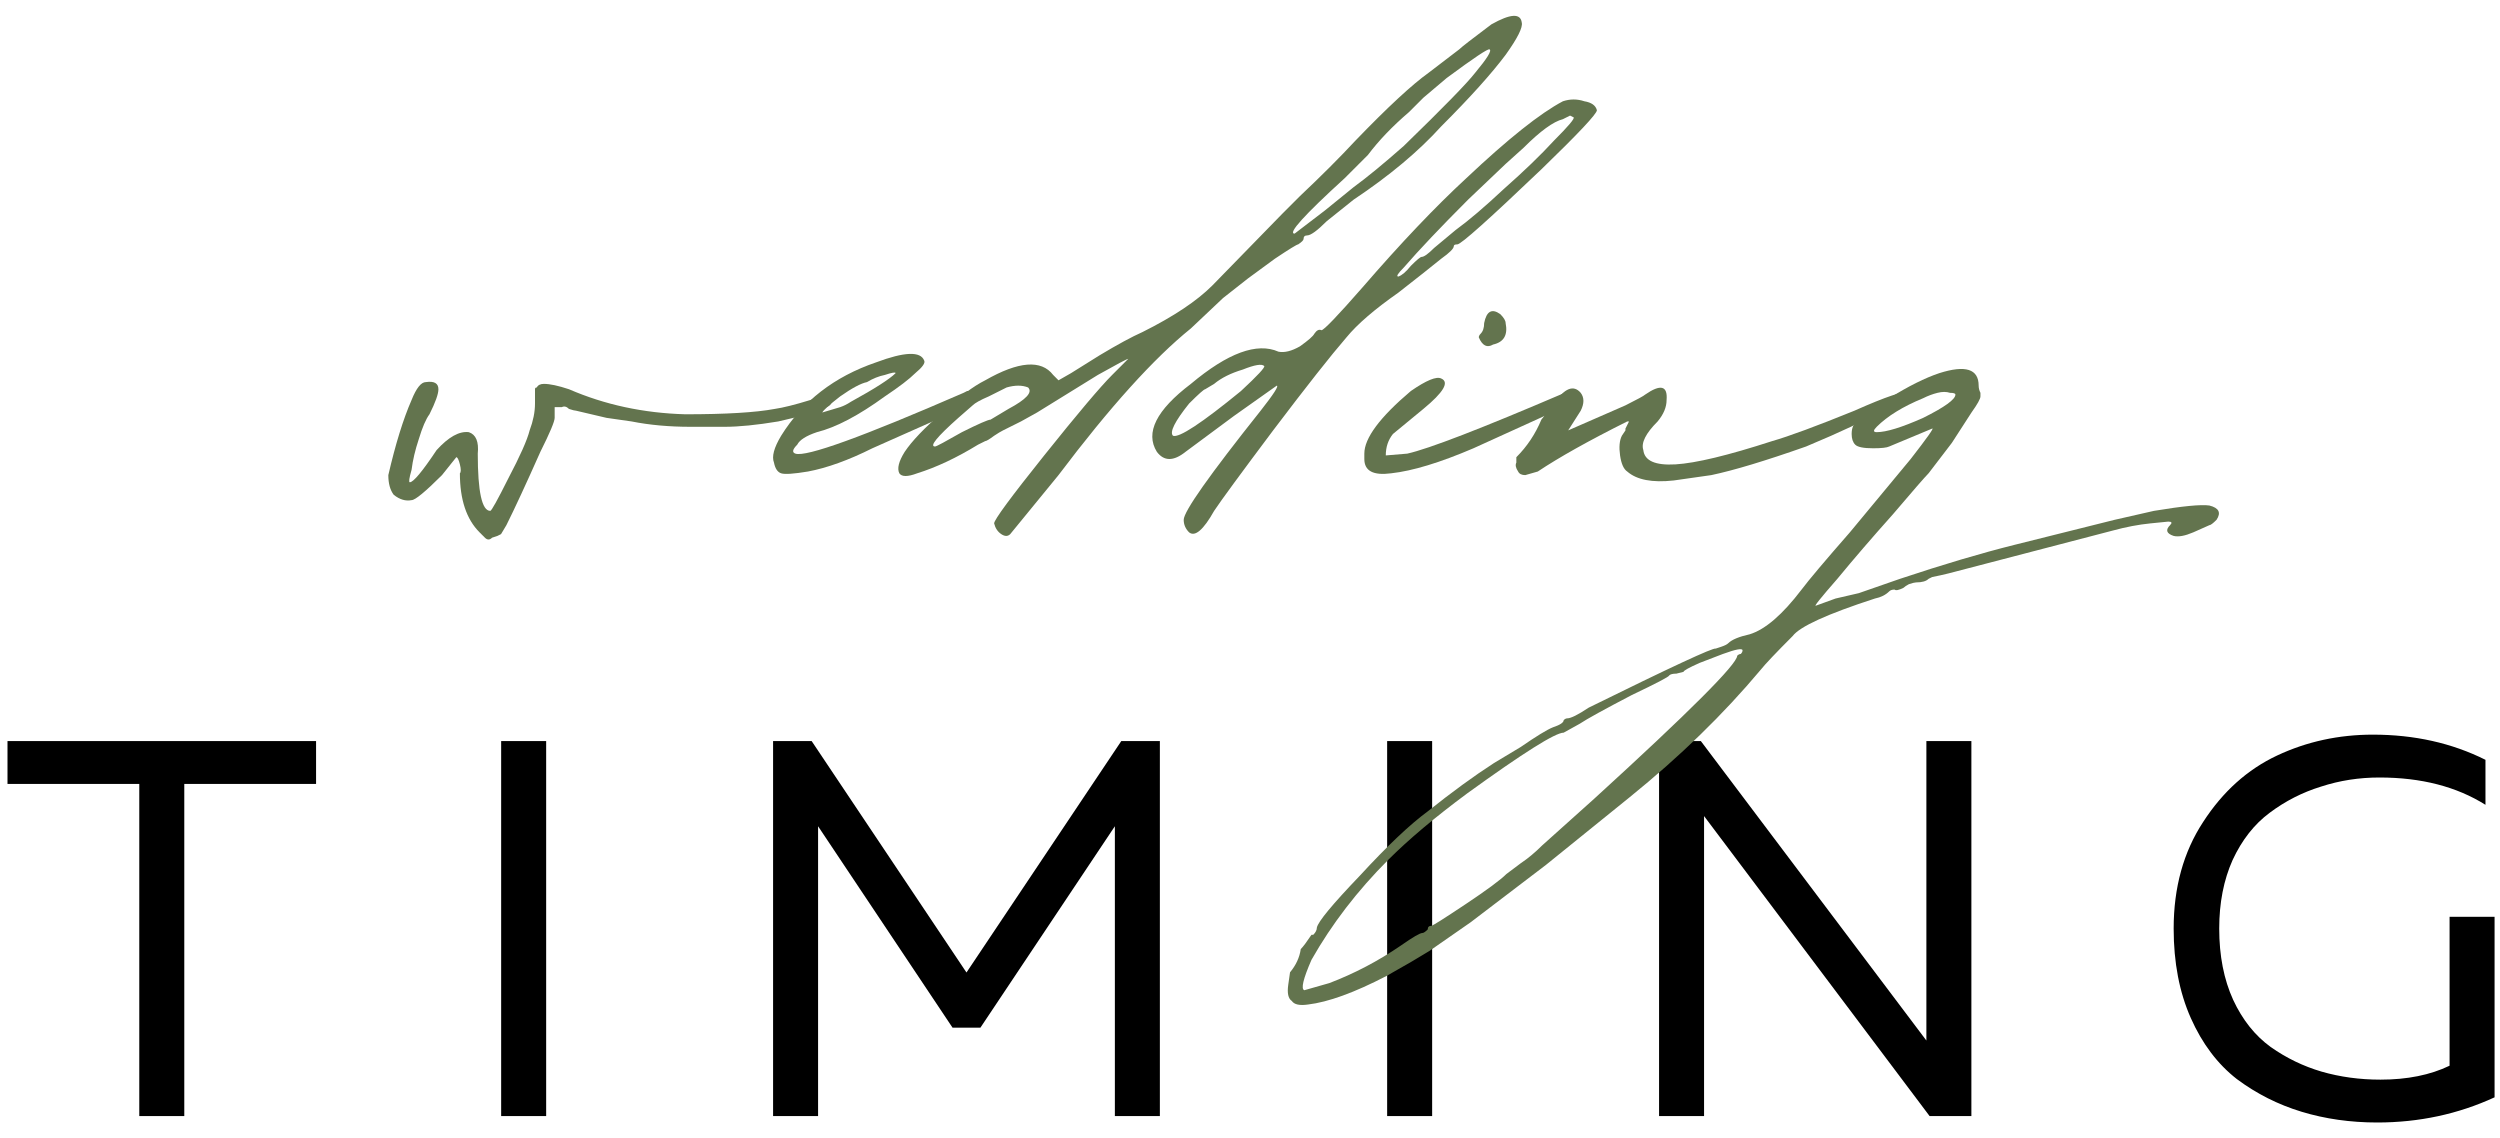 <?xml version="1.0" encoding="UTF-8"?> <svg xmlns="http://www.w3.org/2000/svg" width="112" height="51" viewBox="0 0 112 51" fill="none"><path d="M0.336 33.2H14.16V35.12H8.256V50H6.24V35.12H0.336V33.2Z" fill="black"></path><path d="M22.452 33.2H24.468V50H22.452V33.2Z" fill="black"></path><path d="M50.234 33.2H51.962V50H49.946V37.016L43.922 46.04H42.674L36.65 37.016V50H34.634V33.2H36.362L43.298 43.568L50.234 33.2Z" fill="black"></path><path d="M62.144 33.2H64.16V50H62.144V33.2Z" fill="black"></path><path d="M76.342 50H74.326V33.2H76.198L86.302 46.616V33.2H88.318V50H86.446L76.342 36.56V50Z" fill="black"></path><path d="M97.38 41.6C97.38 39.76 97.82 38.168 98.701 36.824C99.581 35.464 100.685 34.472 102.013 33.848C103.341 33.224 104.773 32.912 106.309 32.912C108.165 32.912 109.845 33.288 111.349 34.04V36.056C110.053 35.24 108.469 34.832 106.597 34.832C105.685 34.832 104.813 34.968 103.981 35.24C103.149 35.496 102.381 35.888 101.677 36.416C100.989 36.928 100.437 37.632 100.021 38.528C99.621 39.424 99.421 40.448 99.421 41.6C99.421 42.816 99.629 43.88 100.045 44.792C100.461 45.688 101.021 46.392 101.725 46.904C102.429 47.4 103.189 47.768 104.005 48.008C104.837 48.248 105.717 48.368 106.645 48.368C107.845 48.368 108.877 48.16 109.741 47.744V41.072H111.757V49.16C110.125 49.912 108.373 50.288 106.501 50.288C105.301 50.288 104.173 50.128 103.117 49.808C102.061 49.488 101.093 49 100.213 48.344C99.349 47.672 98.66 46.76 98.148 45.608C97.636 44.456 97.38 43.12 97.38 41.6Z" fill="black"></path><path d="M21.724 24.089L21.484 23.849C20.896 23.261 20.603 22.38 20.603 21.204C20.656 21.151 20.656 21.017 20.603 20.804C20.549 20.59 20.496 20.483 20.442 20.483L19.801 21.285C19.053 22.032 18.599 22.406 18.439 22.406C18.172 22.46 17.905 22.38 17.638 22.166C17.477 21.952 17.397 21.659 17.397 21.285C17.718 19.896 18.065 18.774 18.439 17.919C18.653 17.385 18.866 17.118 19.08 17.118C19.454 17.064 19.641 17.171 19.641 17.438C19.641 17.652 19.507 18.026 19.24 18.56C19.08 18.774 18.92 19.148 18.759 19.682C18.599 20.163 18.492 20.617 18.439 21.044C18.332 21.418 18.305 21.605 18.359 21.605C18.519 21.605 18.92 21.124 19.561 20.163C20.095 19.575 20.576 19.308 21.003 19.361C21.324 19.468 21.457 19.789 21.404 20.323C21.404 22.032 21.591 22.887 21.965 22.887C22.018 22.887 22.285 22.406 22.766 21.445C23.3 20.43 23.621 19.709 23.728 19.281C23.888 18.854 23.968 18.453 23.968 18.079V17.438C23.968 17.385 23.995 17.358 24.048 17.358C24.102 17.251 24.208 17.198 24.369 17.198C24.636 17.198 25.01 17.278 25.491 17.438C27.093 18.133 28.829 18.507 30.699 18.56C32.515 18.56 33.851 18.48 34.706 18.32C35.08 18.266 35.614 18.133 36.308 17.919L37.109 17.679C37.323 17.946 37.296 18.133 37.029 18.24L36.228 18.56L34.866 18.881C33.904 19.041 33.103 19.121 32.462 19.121H30.939C29.978 19.121 29.096 19.041 28.295 18.881L27.173 18.72L25.811 18.4C25.758 18.4 25.651 18.373 25.491 18.32C25.384 18.213 25.277 18.186 25.17 18.24H24.849V18.72C24.849 18.881 24.636 19.388 24.208 20.243C23.567 21.685 23.06 22.78 22.686 23.528L22.446 23.929L22.285 24.009L22.045 24.089C21.938 24.196 21.831 24.196 21.724 24.089Z" fill="#63744E"></path><path d="M36.197 21.124C35.556 21.231 35.155 21.258 34.995 21.204C34.834 21.151 34.728 20.991 34.674 20.724C34.567 20.457 34.674 20.056 34.995 19.522C35.956 17.973 37.372 16.877 39.242 16.236C40.524 15.756 41.245 15.729 41.405 16.156C41.459 16.263 41.325 16.45 41.005 16.717C40.737 16.984 40.283 17.331 39.642 17.759C38.467 18.614 37.452 19.148 36.597 19.361C36.117 19.522 35.823 19.709 35.716 19.922C35.502 20.136 35.476 20.27 35.636 20.323C36.117 20.483 38.627 19.575 43.168 17.599L43.328 17.518H43.569L43.649 17.599C43.702 17.652 43.729 17.732 43.729 17.839C43.782 17.892 43.782 17.946 43.729 17.999L42.687 18.48L39.081 20.083C38.013 20.617 37.051 20.964 36.197 21.124ZM36.838 18.48L37.639 18.24C37.799 18.186 37.96 18.106 38.12 17.999C39.188 17.412 39.856 16.984 40.123 16.717C40.123 16.664 39.963 16.69 39.642 16.797C39.375 16.851 39.108 16.957 38.841 17.118C38.574 17.171 38.173 17.385 37.639 17.759C37.158 18.133 36.891 18.373 36.838 18.48Z" fill="#63744E"></path><path d="M45.258 23.929C45.151 24.036 45.017 24.036 44.857 23.929C44.697 23.822 44.59 23.662 44.537 23.448C44.537 23.288 45.285 22.273 46.78 20.403C48.276 18.533 49.291 17.331 49.825 16.797L50.546 16.076C50.493 16.076 50.039 16.317 49.184 16.797L46.46 18.48L45.739 18.881L44.937 19.281C44.83 19.335 44.697 19.415 44.537 19.522C44.323 19.682 44.189 19.762 44.136 19.762L43.815 19.922C42.854 20.51 41.946 20.937 41.091 21.204C40.664 21.365 40.397 21.365 40.29 21.204C40.183 20.991 40.263 20.67 40.53 20.243C40.851 19.762 41.411 19.174 42.213 18.48C42.961 17.785 43.602 17.305 44.136 17.038C45.632 16.183 46.647 16.103 47.181 16.797L47.421 17.038L47.982 16.717L49.264 15.916C50.066 15.435 50.707 15.088 51.187 14.874C52.576 14.18 53.618 13.485 54.312 12.791L57.438 9.585L58.239 8.784C59.2 7.876 60.029 7.048 60.723 6.3C62.165 4.804 63.261 3.789 64.008 3.255L65.371 2.213C65.477 2.107 65.958 1.733 66.813 1.092C67.668 0.611 68.122 0.584 68.175 1.012C68.229 1.225 67.988 1.706 67.454 2.454C66.813 3.309 65.851 4.377 64.569 5.659C63.554 6.781 62.245 7.876 60.643 8.944L59.441 9.906C59.014 10.333 58.72 10.547 58.559 10.547C58.453 10.547 58.399 10.601 58.399 10.707C58.399 10.761 58.319 10.841 58.159 10.948C58.105 10.948 57.758 11.161 57.117 11.589L55.915 12.47L54.793 13.352L53.351 14.714C51.695 16.049 49.718 18.24 47.421 21.285L45.258 23.929ZM57.998 10.467L59.361 9.425L60.643 8.384C61.23 7.956 61.978 7.342 62.886 6.541C64.649 4.831 65.718 3.736 66.092 3.255C66.626 2.614 66.84 2.267 66.733 2.213C66.679 2.16 66.038 2.587 64.81 3.496L63.768 4.377L63.127 5.018C62.379 5.659 61.765 6.3 61.284 6.941L60.242 7.983C58.426 9.639 57.678 10.467 57.998 10.467ZM53.271 23.849C53.111 23.689 53.03 23.502 53.03 23.288C53.03 22.914 54.179 21.285 56.476 18.4C57.064 17.652 57.304 17.278 57.197 17.278L55.274 18.64L53.111 20.243C52.576 20.67 52.149 20.67 51.828 20.243C51.294 19.388 51.802 18.373 53.351 17.198C55.007 15.809 56.316 15.328 57.277 15.756C57.544 15.809 57.865 15.729 58.239 15.515C58.613 15.248 58.827 15.061 58.88 14.954C58.987 14.794 59.094 14.741 59.2 14.794C59.307 14.794 59.922 14.153 61.044 12.871C62.753 10.894 64.302 9.265 65.691 7.983C67.561 6.22 69.003 5.071 70.018 4.537C70.339 4.43 70.659 4.43 70.98 4.537C71.3 4.591 71.487 4.724 71.541 4.938C71.541 5.098 70.713 5.98 69.057 7.582C66.706 9.826 65.451 10.948 65.29 10.948C65.184 10.948 65.13 10.974 65.13 11.028C65.13 11.135 64.943 11.322 64.569 11.589L63.768 12.23L62.646 13.111C61.578 13.859 60.803 14.527 60.322 15.114C59.628 15.916 58.533 17.305 57.037 19.281C55.595 21.204 54.713 22.406 54.393 22.887C53.912 23.742 53.538 24.062 53.271 23.849ZM62.886 11.989C62.619 12.257 62.539 12.39 62.646 12.39C62.806 12.337 62.993 12.176 63.207 11.909C63.474 11.642 63.634 11.509 63.688 11.509C63.795 11.509 63.982 11.375 64.249 11.108L65.21 10.307C65.798 9.879 66.519 9.265 67.374 8.464C68.282 7.662 69.03 6.941 69.618 6.3C70.258 5.659 70.552 5.312 70.499 5.258L70.339 5.178L70.018 5.339C69.591 5.445 69.003 5.873 68.255 6.621L67.454 7.342L65.771 8.944C64.543 10.173 63.581 11.188 62.886 11.989ZM52.55 19.522C52.817 19.628 53.832 18.961 55.595 17.518C56.343 16.824 56.69 16.45 56.636 16.397C56.529 16.29 56.209 16.343 55.675 16.557C55.141 16.717 54.713 16.931 54.393 17.198L53.992 17.438C53.939 17.438 53.698 17.652 53.271 18.079C52.63 18.881 52.389 19.361 52.55 19.522ZM41.892 20.003C41.946 20.003 42.346 19.789 43.094 19.361C43.842 18.988 44.27 18.8 44.376 18.8L45.178 18.32C45.979 17.892 46.273 17.572 46.059 17.358C45.792 17.251 45.471 17.251 45.097 17.358L44.296 17.759C43.922 17.919 43.682 18.053 43.575 18.16L42.934 18.72C41.972 19.575 41.625 20.003 41.892 20.003Z" fill="#63744E"></path><path d="M66.891 15.435C66.624 15.595 66.41 15.489 66.25 15.114C66.25 15.061 66.277 15.008 66.33 14.954C66.437 14.847 66.49 14.687 66.49 14.473C66.597 13.939 66.838 13.806 67.212 14.073C67.372 14.233 67.452 14.367 67.452 14.473C67.559 15.008 67.372 15.328 66.891 15.435ZM62.324 21.204C61.522 21.311 61.122 21.098 61.122 20.563V20.323C61.122 19.628 61.816 18.694 63.205 17.518C63.9 17.038 64.354 16.851 64.567 16.957C64.941 17.118 64.674 17.572 63.766 18.32L62.404 19.442C62.19 19.709 62.083 20.029 62.083 20.403L63.045 20.323C64.007 20.109 66.357 19.201 70.096 17.599L70.257 17.518H70.417L70.577 17.599C70.684 17.652 70.711 17.732 70.657 17.839C70.657 17.946 70.604 18.026 70.497 18.079L69.535 18.48L66.01 20.083C64.514 20.724 63.285 21.098 62.324 21.204Z" fill="#63744E"></path><path d="M74.983 21.525C74.022 21.632 73.327 21.498 72.9 21.124C72.74 21.017 72.633 20.777 72.579 20.403C72.526 20.029 72.552 19.735 72.659 19.522L72.82 19.281V19.201L72.98 18.881H72.9C71.19 19.735 69.855 20.483 68.893 21.124L68.332 21.285C68.172 21.285 68.065 21.231 68.012 21.124C67.905 20.964 67.878 20.831 67.932 20.724V20.483C68.412 20.003 68.786 19.442 69.053 18.8L69.614 18.079C70.095 17.385 70.496 17.225 70.816 17.599C70.977 17.812 70.977 18.079 70.816 18.4L70.255 19.281L72.82 18.16C73.354 17.892 73.648 17.732 73.701 17.679C74.395 17.198 74.716 17.278 74.663 17.919C74.663 18.24 74.529 18.56 74.262 18.881C73.728 19.415 73.514 19.842 73.621 20.163C73.674 20.643 74.155 20.857 75.063 20.804C75.971 20.75 77.414 20.403 79.39 19.762C80.138 19.548 81.367 19.094 83.076 18.4C84.519 17.759 85.32 17.492 85.48 17.599C85.854 17.759 85.694 17.973 84.999 18.24C84.946 18.24 84.866 18.266 84.759 18.32C84.118 18.587 83.664 18.774 83.397 18.881L82.916 19.121L82.035 19.522L80.913 20.003C79.097 20.643 77.681 21.071 76.666 21.285L74.983 21.525Z" fill="#63744E"></path><path d="M58.594 45.003C58.221 45.057 57.98 45.003 57.873 44.843C57.713 44.736 57.66 44.496 57.713 44.122L57.793 43.561C58.06 43.24 58.221 42.893 58.274 42.519C58.381 42.412 58.541 42.199 58.755 41.878H58.835C58.942 41.771 58.995 41.664 58.995 41.558C59.049 41.291 59.69 40.516 60.918 39.234C62.147 37.898 63.162 36.937 63.963 36.349C65.032 35.494 66.02 34.773 66.928 34.186L68.13 33.464C68.825 32.984 69.305 32.69 69.572 32.583C69.893 32.476 70.053 32.369 70.053 32.263C70.107 32.209 70.16 32.182 70.213 32.182C70.374 32.182 70.694 32.022 71.175 31.702C74.861 29.885 76.757 29.004 76.864 29.057L77.105 28.977C77.265 28.924 77.372 28.87 77.425 28.817C77.585 28.657 77.906 28.523 78.387 28.416C79.081 28.203 79.856 27.535 80.711 26.413C81.031 25.986 81.752 25.131 82.874 23.849C83.942 22.567 84.851 21.471 85.599 20.563C86.347 19.602 86.667 19.148 86.56 19.201L84.637 20.003C84.53 20.056 84.29 20.083 83.916 20.083C83.489 20.083 83.221 20.029 83.115 19.922C83.008 19.816 82.954 19.655 82.954 19.442C82.954 19.174 83.034 18.988 83.195 18.881L83.515 18.56C83.569 18.56 83.649 18.56 83.756 18.56C83.809 18.507 83.862 18.453 83.916 18.4L84.637 17.839C85.492 17.305 86.24 16.931 86.881 16.717C88.056 16.343 88.644 16.53 88.644 17.278C88.644 17.385 88.67 17.492 88.724 17.599V17.759C88.724 17.866 88.59 18.106 88.323 18.48L87.442 19.842L86.4 21.204C86.24 21.365 85.705 21.979 84.797 23.047C83.889 24.062 83.061 25.024 82.313 25.932C81.565 26.787 81.245 27.188 81.352 27.134L82.233 26.814L83.275 26.573L85.118 25.932C87.041 25.291 88.75 24.784 90.246 24.41L94.734 23.288L96.496 22.887C97.778 22.674 98.606 22.593 98.98 22.647C99.408 22.754 99.515 22.967 99.301 23.288C99.141 23.448 99.034 23.528 98.98 23.528L98.259 23.849C97.885 24.009 97.591 24.062 97.378 24.009C97.057 23.902 97.004 23.742 97.218 23.528C97.324 23.421 97.298 23.368 97.137 23.368L96.336 23.448C95.802 23.502 95.241 23.608 94.653 23.769L87.281 25.692C87.068 25.745 86.827 25.799 86.56 25.852L86.4 25.932C86.293 26.039 86.106 26.092 85.839 26.092C85.785 26.092 85.679 26.119 85.518 26.172C85.412 26.226 85.332 26.279 85.278 26.333C85.064 26.44 84.931 26.466 84.877 26.413C84.77 26.413 84.69 26.44 84.637 26.493C84.477 26.653 84.263 26.76 83.996 26.814C81.859 27.508 80.63 28.069 80.31 28.496C79.562 29.244 79.081 29.752 78.868 30.019C77.212 31.995 75.262 33.892 73.018 35.708L69.252 38.753L65.886 41.317L64.043 42.599L63.242 43.08L62.12 43.721C60.678 44.469 59.503 44.896 58.594 45.003ZM84.076 19.361C84.504 19.361 85.198 19.148 86.159 18.72C87.121 18.24 87.602 17.892 87.602 17.679C87.602 17.625 87.522 17.599 87.361 17.599C87.201 17.545 87.014 17.545 86.8 17.599C86.587 17.652 86.373 17.732 86.159 17.839C85.251 18.213 84.557 18.64 84.076 19.121C83.916 19.281 83.916 19.361 84.076 19.361ZM58.434 44.362L59.556 44.042C60.678 43.614 61.746 43.053 62.761 42.359C63.295 41.985 63.616 41.798 63.723 41.798C63.776 41.798 63.856 41.745 63.963 41.638C63.963 41.531 64.017 41.477 64.124 41.477C64.177 41.477 64.684 41.157 65.646 40.516C66.608 39.875 67.222 39.421 67.489 39.154L68.13 38.673C68.451 38.459 68.771 38.192 69.092 37.872L71.415 35.788C75.689 31.889 77.826 29.752 77.826 29.378C77.879 29.324 77.933 29.298 77.986 29.298C78.04 29.244 78.066 29.191 78.066 29.137C78.066 29.03 77.772 29.084 77.185 29.298L76.143 29.698C75.662 29.912 75.422 30.046 75.422 30.099L75.101 30.179C74.941 30.179 74.834 30.206 74.781 30.259C74.781 30.313 74.22 30.606 73.098 31.141C71.87 31.782 71.095 32.209 70.774 32.423L70.053 32.823C69.679 32.823 68.237 33.731 65.726 35.548C64.284 36.616 63.109 37.605 62.2 38.513C60.812 39.902 59.663 41.397 58.755 43C58.381 43.855 58.274 44.309 58.434 44.362Z" fill="#63744E"></path></svg> 